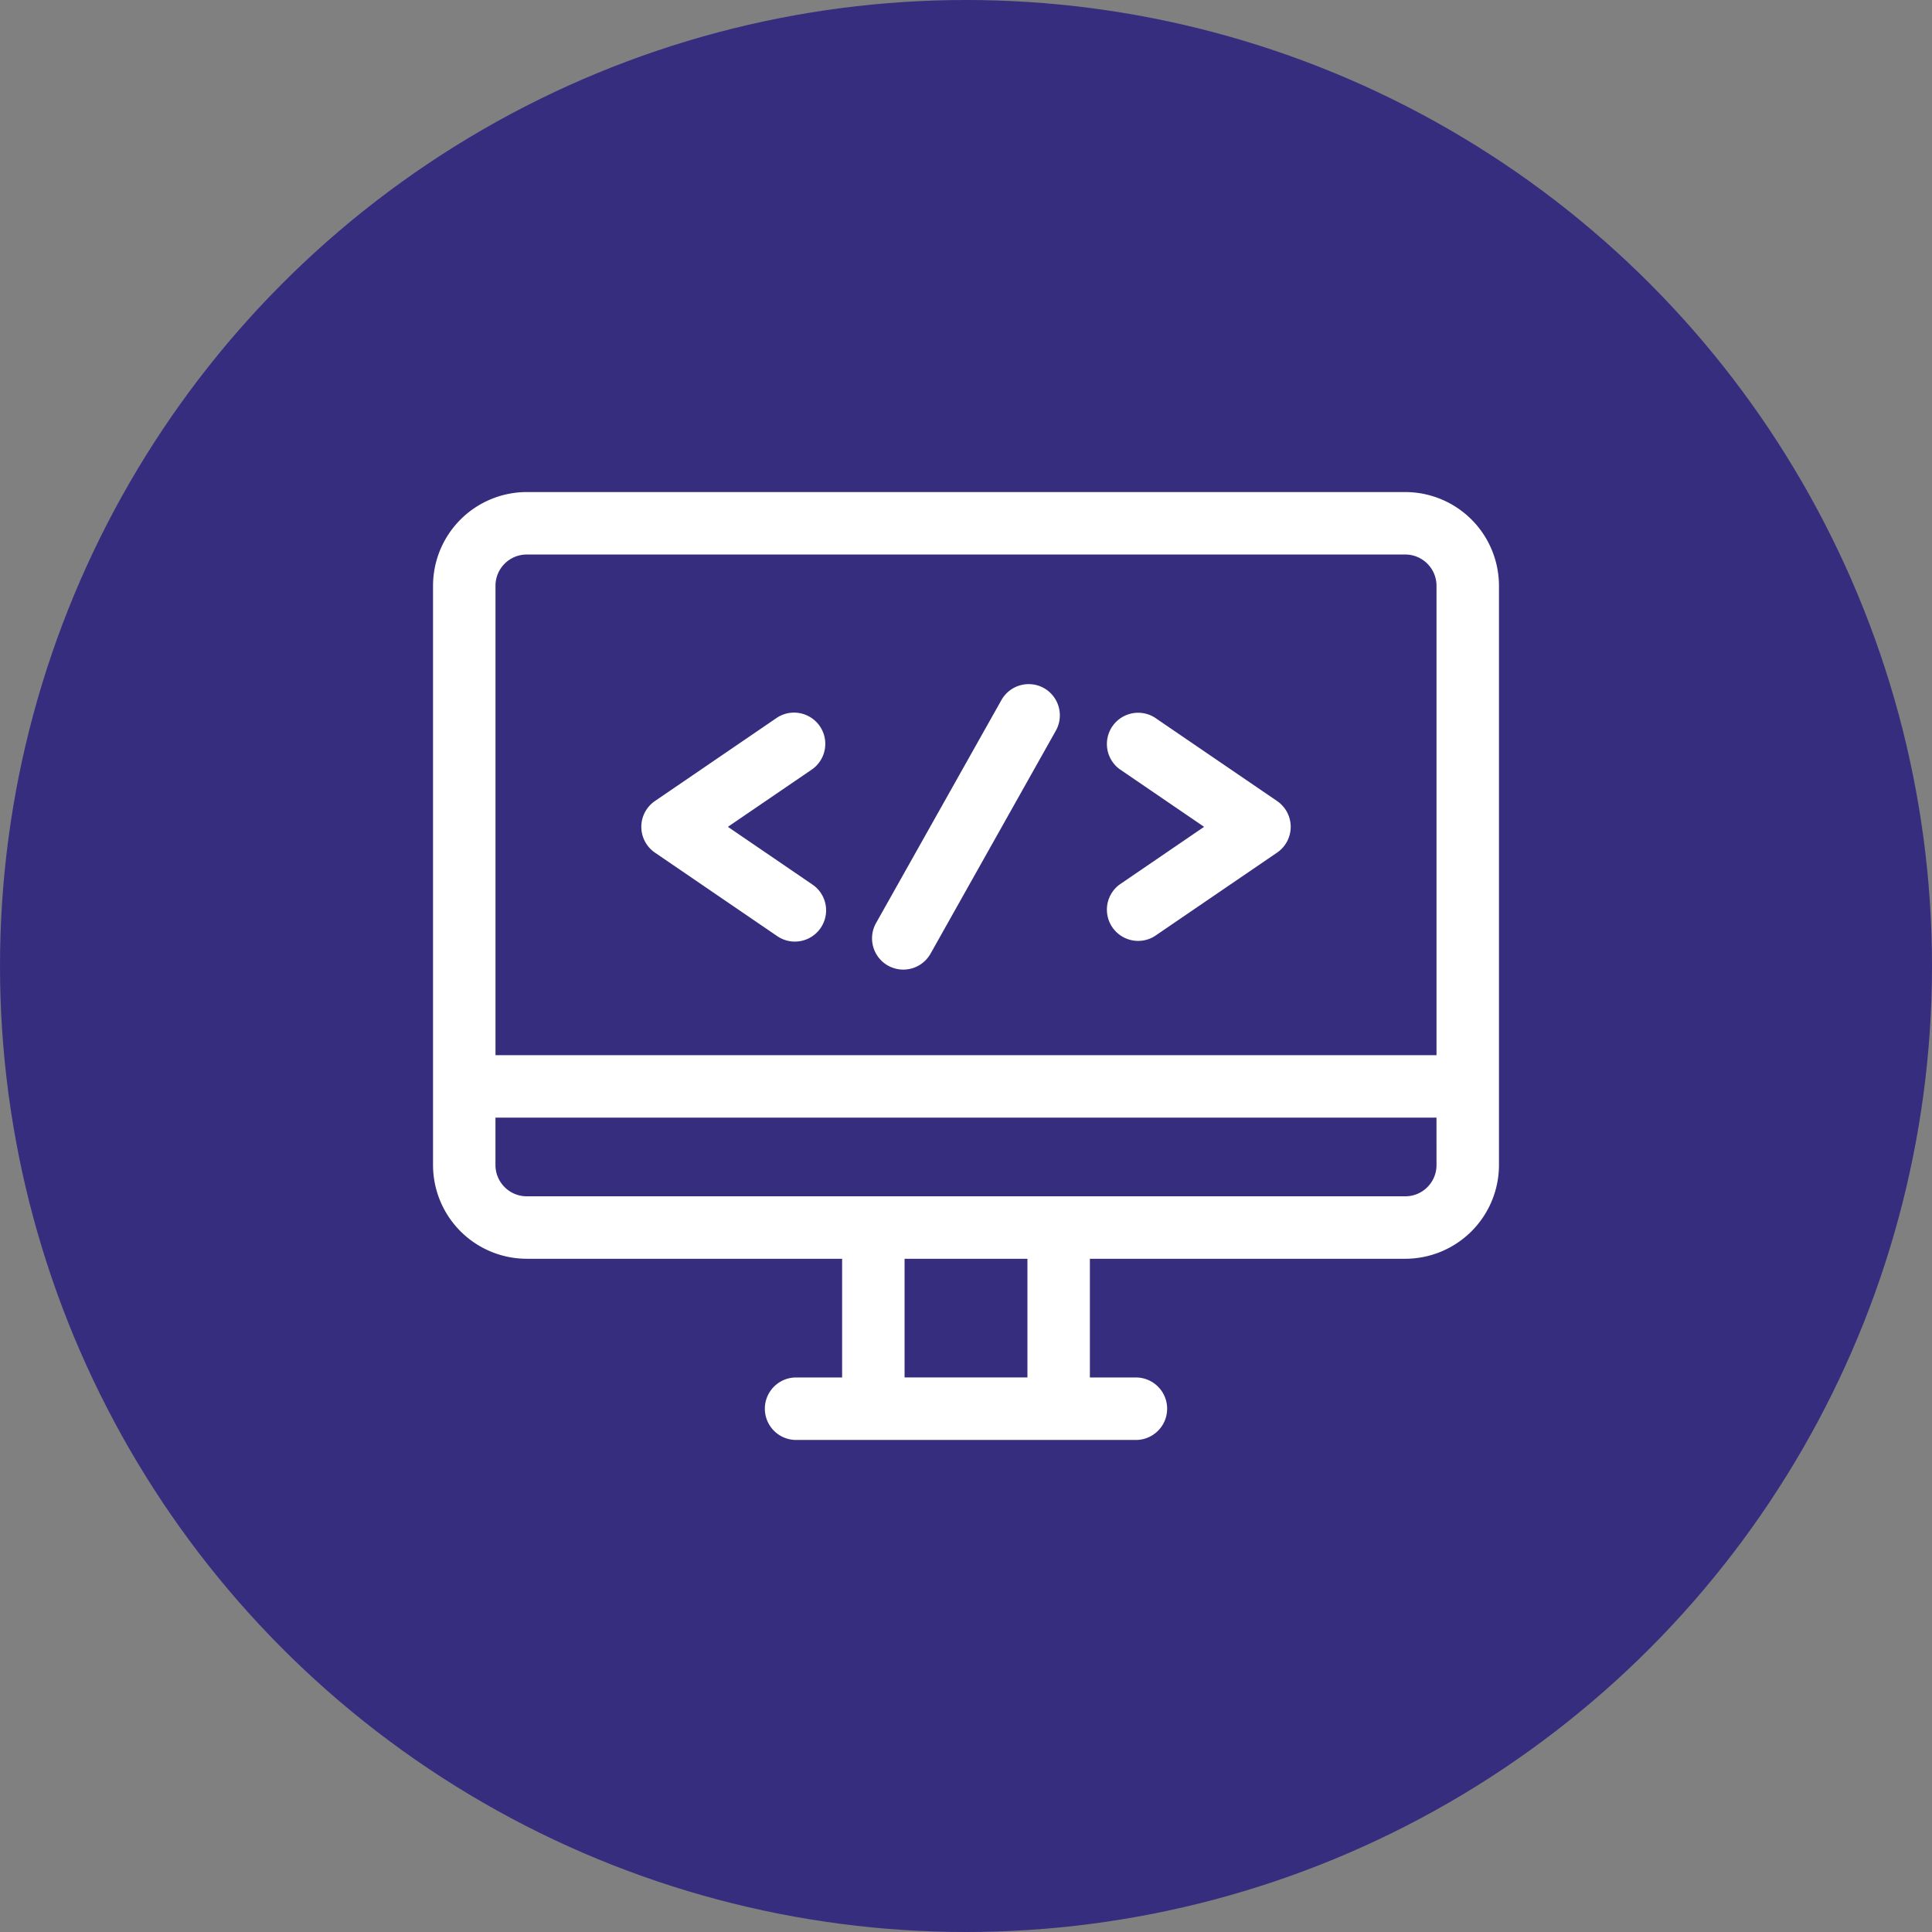 <svg xmlns="http://www.w3.org/2000/svg" width="58" height="58" fill="none" viewBox="0 0 58 58"><rect x="0" y="0" width="58" height="58" fill="#808080" stroke="none"/><circle cx="29" cy="29" r="29" fill="#362D7E"></circle><path fill="#fff" d="M42.188 14.772H15.811A2.816 2.816 0 0 0 13 17.585v17.392a2.816 2.816 0 0 0 2.813 2.812h9.468v3.564h-1.412a.938.938 0 0 0 0 1.875h10.262a.938.938 0 0 0 0-1.875h-1.412v-3.564h9.468A2.816 2.816 0 0 0 45 34.977V17.585a2.816 2.816 0 0 0-2.812-2.813m-11.344 26.58h-3.688V37.79h3.688zm12.281-6.375c0 .517-.42.937-.937.937H15.811a.94.94 0 0 1-.937-.937v-1.425h28.25zm0-3.3h-28.25V17.585c0-.517.42-.938.938-.938h26.374c.517 0 .938.42.938.938z"></path><path fill="#fff" d="m24.392 26.556-2.54-1.734 2.54-1.734a.938.938 0 0 0-1.058-1.548l-3.673 2.508a.938.938 0 0 0 0 1.548l3.673 2.508a.937.937 0 1 0 1.057-1.549m13.949-2.507-3.675-2.508a.938.938 0 0 0-1.057 1.548l2.54 1.734-2.54 1.734a.938.938 0 0 0 1.057 1.548l3.674-2.508a.937.937 0 0 0 0-1.548m-6.999-3.391a.94.94 0 0 0-1.276.358L26.3 27.71a.937.937 0 0 0 1.635.92l3.763-6.696a.94.94 0 0 0-.358-1.277"></path></svg>